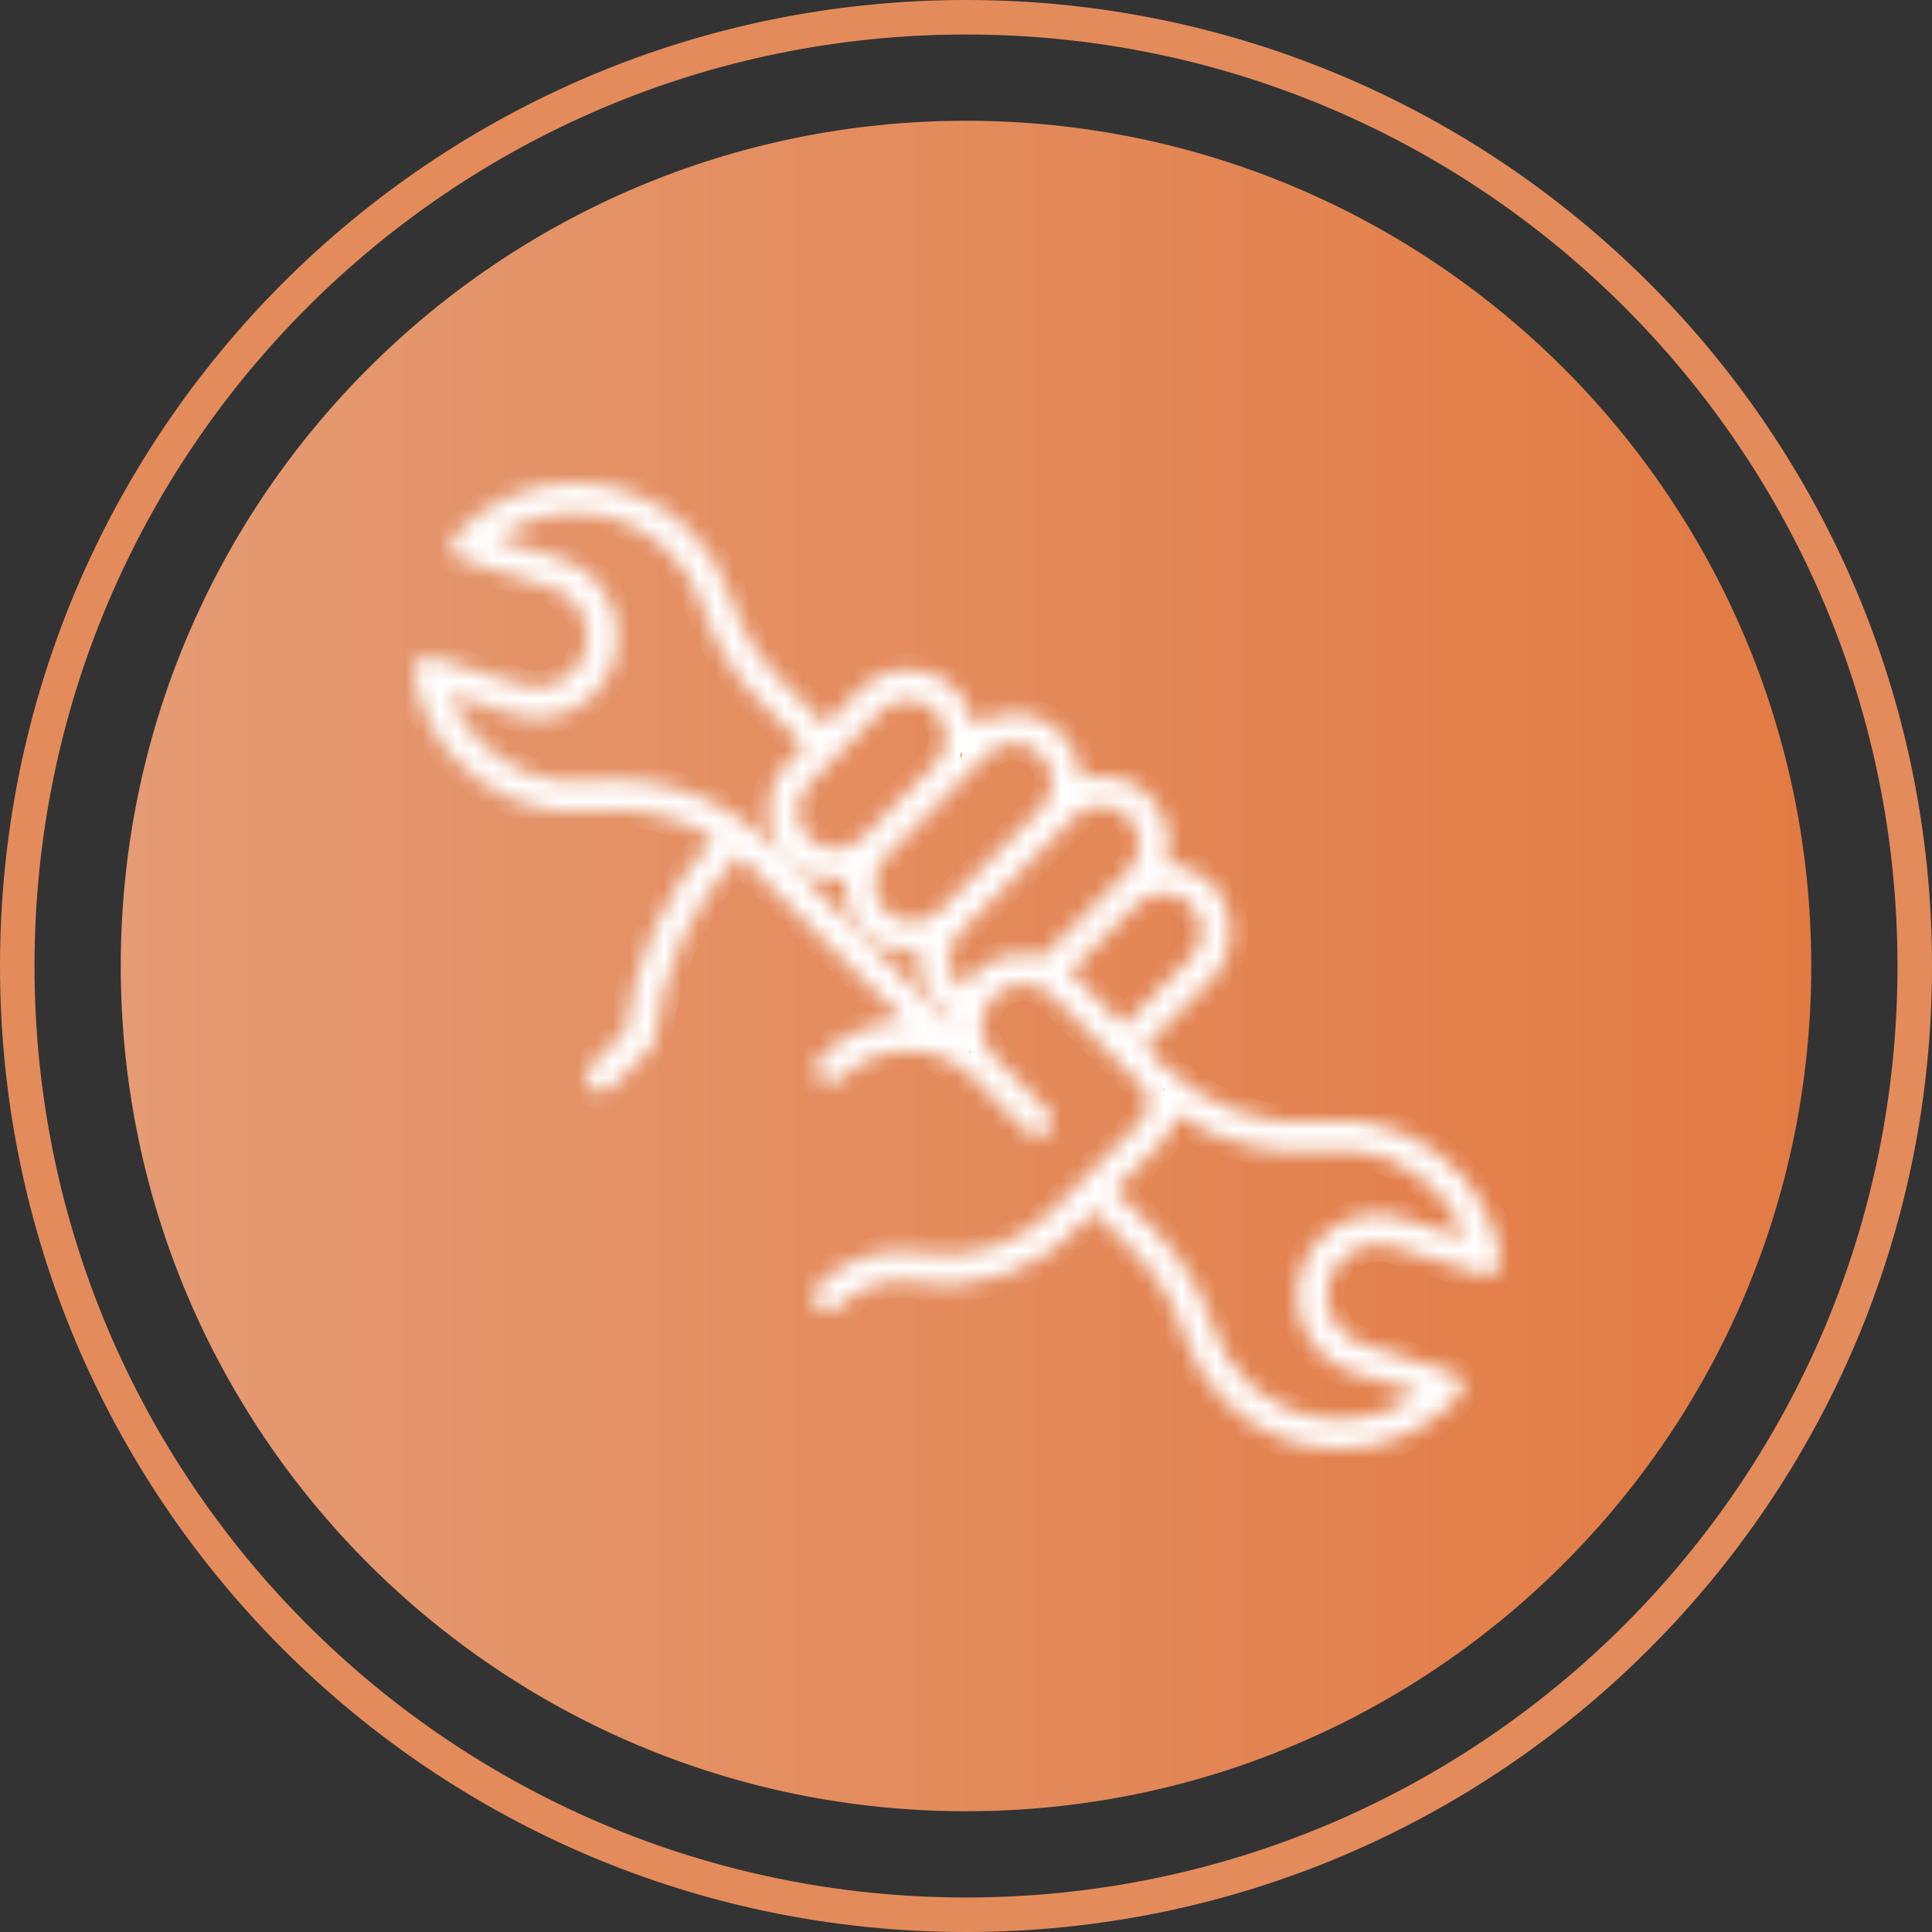 <svg width="112" height="112" viewBox="0 0 112 112" fill="none" xmlns="http://www.w3.org/2000/svg">
<rect x="0" y="0" width="112" height="112" fill="#333333" stroke="none"/>
<g clip-path="url(#clip0_21_69)">
<path d="M56 105C83.062 105 105 83.062 105 56C105 28.938 83.062 7 56 7C28.938 7 7 28.938 7 56C7 83.062 28.938 105 56 105Z" fill="url(#paint0_linear_21_69)"/>
<path d="M56 111C86.376 111 111 86.376 111 56C111 25.624 86.376 1 56 1C25.624 1 1 25.624 1 56C1 86.376 25.624 111 56 111Z" stroke="#E48B5C" stroke-width="2"/>
<mask id="path-3-inside-1_21_69" fill="white">
<path d="M24.011 39.084C24.297 40.851 25.062 42.489 26.223 43.82C28.268 46.164 31.322 47.357 34.393 47.012C36.846 46.736 39.287 47.289 41.396 48.556C38.581 51.65 36.779 55.592 36.282 59.764L34.219 61.843C33.884 62.181 33.884 62.729 34.219 63.067C34.554 63.404 35.098 63.404 35.433 63.067L37.708 60.774C37.847 60.633 37.934 60.449 37.955 60.252C38.369 56.258 40.09 52.48 42.815 49.56C43.126 49.816 52.456 59.19 52.456 59.19C50.592 59.23 48.845 59.979 47.522 61.313C47.186 61.651 47.186 62.199 47.522 62.536C47.857 62.874 48.401 62.874 48.736 62.536C49.772 61.492 51.15 60.916 52.615 60.916C53.963 60.916 55.236 61.404 56.238 62.295C56.286 62.349 59.537 65.629 59.537 65.629C59.873 65.967 60.416 65.967 60.751 65.629C61.086 65.291 61.087 64.743 60.751 64.405C60.751 64.405 57.547 61.154 57.464 61.078C57.093 60.636 56.889 60.083 56.889 59.497C56.889 58.843 57.142 58.227 57.601 57.764C58.061 57.301 58.671 57.046 59.321 57.046C59.97 57.046 60.581 57.301 61.04 57.764L66.128 62.892C66.706 63.475 66.706 64.424 66.128 65.007L60.999 70.176C59.02 72.172 56.189 73.083 53.429 72.614L53.4 72.609C51.206 72.235 48.954 72.96 47.38 74.547C47.045 74.885 47.045 75.433 47.38 75.77C47.715 76.108 48.259 76.108 48.594 75.77C49.776 74.579 51.466 74.035 53.114 74.315L53.143 74.32C56.45 74.882 59.842 73.791 62.213 71.4L63.392 70.212L65.796 72.636C67.09 73.94 68.08 75.587 68.658 77.398C69.12 78.845 69.898 80.127 70.971 81.208C72.797 83.049 75.224 84.04 77.808 83.999C80.391 83.958 82.79 82.888 84.562 80.985C84.764 80.768 84.841 80.461 84.766 80.173C84.691 79.884 84.474 79.656 84.191 79.567L78.987 77.93C77.437 77.443 76.569 75.775 77.052 74.213C77.536 72.651 79.191 71.776 80.74 72.263L85.886 73.881C86.17 73.971 86.48 73.905 86.704 73.709C86.929 73.512 87.037 73.212 86.989 72.916C86.703 71.149 85.938 69.511 84.777 68.18C82.732 65.836 79.677 64.643 76.607 64.988C73.241 65.367 69.896 64.183 67.403 61.737C67.382 61.714 66.362 60.681 66.362 60.681L70.222 56.789C71.749 55.25 71.749 52.746 70.222 51.207C69.514 50.493 68.583 50.087 67.588 50.054C67.982 48.71 67.654 47.195 66.604 46.137C65.84 45.367 64.838 44.982 63.835 44.982C63.448 44.982 63.061 45.04 62.687 45.155C62.649 44.159 62.247 43.228 61.544 42.519C60.804 41.773 59.821 41.363 58.775 41.363C57.946 41.363 57.158 41.621 56.498 42.099C56.362 41.302 55.988 40.569 55.409 39.985C54.669 39.24 53.686 38.829 52.639 38.829C51.593 38.83 50.609 39.241 49.87 39.986L47.845 42.027L45.204 39.364C43.91 38.06 42.92 36.413 42.342 34.602C41.88 33.155 41.102 31.873 40.029 30.792C38.239 28.988 35.871 28 33.346 28C33.294 28 33.243 28 33.192 28.001C30.608 28.042 28.21 29.113 26.438 31.015C26.236 31.232 26.159 31.539 26.234 31.827C26.309 32.115 26.526 32.344 26.809 32.433L32.013 34.07C33.563 34.557 34.431 36.225 33.947 37.787C33.713 38.544 33.2 39.163 32.504 39.532C31.808 39.9 31.01 39.973 30.259 39.737L25.114 38.119C24.83 38.029 24.52 38.094 24.296 38.291C24.071 38.488 23.963 38.788 24.011 39.084ZM76.797 66.709C79.312 66.425 81.813 67.403 83.488 69.323C84.114 70.041 84.599 70.87 84.924 71.766L81.252 70.611C80.063 70.238 78.801 70.353 77.698 70.936C76.596 71.519 75.784 72.5 75.413 73.698C74.648 76.171 76.022 78.811 78.475 79.583L82.234 80.764C80.949 81.717 79.41 82.243 77.781 82.269C77.739 82.269 77.697 82.27 77.655 82.27C75.588 82.27 73.65 81.461 72.185 79.984C71.307 79.1 70.67 78.051 70.293 76.868C69.631 74.797 68.496 72.91 67.01 71.413L64.606 68.989L67.342 66.231C67.8 65.769 68.089 65.2 68.21 64.603C70.75 66.291 73.764 67.049 76.797 66.709ZM69.653 53.998C69.653 54.59 69.424 55.147 69.008 55.565L65.147 59.457C65.147 59.457 62.106 56.398 62.029 56.331L65.899 52.43C66.314 52.011 66.866 51.781 67.453 51.781C68.041 51.781 68.593 52.012 69.008 52.43C69.424 52.849 69.653 53.406 69.653 53.998ZM65.39 47.36C66.247 48.225 66.247 49.631 65.39 50.495L60.451 55.473C60.088 55.37 59.709 55.316 59.321 55.316C58.213 55.316 57.171 55.751 56.387 56.541C56.16 56.769 55.964 57.02 55.798 57.288C55.752 57.248 55.706 57.209 55.663 57.165C55.247 56.747 55.018 56.19 55.018 55.598C55.018 55.007 55.247 54.45 55.663 54.031L62.28 47.361C63.137 46.496 64.532 46.496 65.39 47.36ZM58.775 43.094C59.362 43.094 59.915 43.324 60.33 43.743C60.745 44.161 60.974 44.718 60.974 45.31C60.974 45.902 60.746 46.458 60.331 46.877C60.331 46.877 60.33 46.877 60.33 46.878L54.448 52.807C54.019 53.239 53.456 53.455 52.893 53.455C52.33 53.455 51.767 53.239 51.338 52.807C50.48 51.942 50.48 50.536 51.338 49.672L57.22 43.743C57.635 43.324 58.188 43.094 58.775 43.094ZM51.084 41.21C51.5 40.791 52.053 40.56 52.64 40.56C53.227 40.56 53.78 40.79 54.195 41.209C55.053 42.073 55.052 43.48 54.194 44.345C54.192 44.347 49.994 48.578 49.994 48.578C49.579 48.997 49.027 49.228 48.439 49.228C47.852 49.228 47.3 48.997 46.884 48.578C46.027 47.714 46.027 46.308 46.884 45.444L51.084 41.21ZM29.748 41.389C30.937 41.763 32.199 41.648 33.301 41.065C34.404 40.482 35.216 39.501 35.586 38.303C35.957 37.105 35.843 35.833 35.265 34.721C34.687 33.61 33.713 32.791 32.525 32.418L28.766 31.236C30.051 30.284 31.59 29.758 33.219 29.732C35.336 29.697 37.32 30.509 38.815 32.016C39.693 32.901 40.33 33.949 40.708 35.133C41.369 37.204 42.504 39.09 43.99 40.588L46.632 43.25L45.67 44.219C44.143 45.759 44.143 48.263 45.67 49.802C46.41 50.547 47.393 50.958 48.439 50.958C48.626 50.958 48.811 50.944 48.992 50.919C48.903 52.033 49.28 53.179 50.124 54.03C50.997 54.91 52.184 55.286 53.325 55.159C53.31 55.304 53.301 55.45 53.301 55.598C53.301 56.653 53.709 57.644 54.449 58.389C54.678 58.62 54.931 58.818 55.204 58.983C55.185 59.147 55.173 59.313 55.173 59.48L44.929 49.155C42.053 46.256 38.144 44.849 34.203 45.292C31.688 45.575 29.187 44.597 27.512 42.677C26.886 41.959 26.401 41.13 26.076 40.234L29.748 41.389Z"/>
</mask>
<path d="M24.011 39.084C24.297 40.851 25.062 42.489 26.223 43.82C28.268 46.164 31.322 47.357 34.393 47.012C36.846 46.736 39.287 47.289 41.396 48.556C38.581 51.65 36.779 55.592 36.282 59.764L34.219 61.843C33.884 62.181 33.884 62.729 34.219 63.067C34.554 63.404 35.098 63.404 35.433 63.067L37.708 60.774C37.847 60.633 37.934 60.449 37.955 60.252C38.369 56.258 40.09 52.48 42.815 49.56C43.126 49.816 52.456 59.19 52.456 59.19C50.592 59.23 48.845 59.979 47.522 61.313C47.186 61.651 47.186 62.199 47.522 62.536C47.857 62.874 48.401 62.874 48.736 62.536C49.772 61.492 51.15 60.916 52.615 60.916C53.963 60.916 55.236 61.404 56.238 62.295C56.286 62.349 59.537 65.629 59.537 65.629C59.873 65.967 60.416 65.967 60.751 65.629C61.086 65.291 61.087 64.743 60.751 64.405C60.751 64.405 57.547 61.154 57.464 61.078C57.093 60.636 56.889 60.083 56.889 59.497C56.889 58.843 57.142 58.227 57.601 57.764C58.061 57.301 58.671 57.046 59.321 57.046C59.97 57.046 60.581 57.301 61.04 57.764L66.128 62.892C66.706 63.475 66.706 64.424 66.128 65.007L60.999 70.176C59.02 72.172 56.189 73.083 53.429 72.614L53.4 72.609C51.206 72.235 48.954 72.96 47.38 74.547C47.045 74.885 47.045 75.433 47.38 75.77C47.715 76.108 48.259 76.108 48.594 75.77C49.776 74.579 51.466 74.035 53.114 74.315L53.143 74.32C56.45 74.882 59.842 73.791 62.213 71.4L63.392 70.212L65.796 72.636C67.09 73.94 68.08 75.587 68.658 77.398C69.12 78.845 69.898 80.127 70.971 81.208C72.797 83.049 75.224 84.04 77.808 83.999C80.391 83.958 82.79 82.888 84.562 80.985C84.764 80.768 84.841 80.461 84.766 80.173C84.691 79.884 84.474 79.656 84.191 79.567L78.987 77.93C77.437 77.443 76.569 75.775 77.052 74.213C77.536 72.651 79.191 71.776 80.74 72.263L85.886 73.881C86.17 73.971 86.48 73.905 86.704 73.709C86.929 73.512 87.037 73.212 86.989 72.916C86.703 71.149 85.938 69.511 84.777 68.18C82.732 65.836 79.677 64.643 76.607 64.988C73.241 65.367 69.896 64.183 67.403 61.737C67.382 61.714 66.362 60.681 66.362 60.681L70.222 56.789C71.749 55.25 71.749 52.746 70.222 51.207C69.514 50.493 68.583 50.087 67.588 50.054C67.982 48.71 67.654 47.195 66.604 46.137C65.84 45.367 64.838 44.982 63.835 44.982C63.448 44.982 63.061 45.04 62.687 45.155C62.649 44.159 62.247 43.228 61.544 42.519C60.804 41.773 59.821 41.363 58.775 41.363C57.946 41.363 57.158 41.621 56.498 42.099C56.362 41.302 55.988 40.569 55.409 39.985C54.669 39.24 53.686 38.829 52.639 38.829C51.593 38.83 50.609 39.241 49.87 39.986L47.845 42.027L45.204 39.364C43.91 38.06 42.92 36.413 42.342 34.602C41.88 33.155 41.102 31.873 40.029 30.792C38.239 28.988 35.871 28 33.346 28C33.294 28 33.243 28 33.192 28.001C30.608 28.042 28.21 29.113 26.438 31.015C26.236 31.232 26.159 31.539 26.234 31.827C26.309 32.115 26.526 32.344 26.809 32.433L32.013 34.07C33.563 34.557 34.431 36.225 33.947 37.787C33.713 38.544 33.2 39.163 32.504 39.532C31.808 39.9 31.01 39.973 30.259 39.737L25.114 38.119C24.83 38.029 24.52 38.094 24.296 38.291C24.071 38.488 23.963 38.788 24.011 39.084ZM76.797 66.709C79.312 66.425 81.813 67.403 83.488 69.323C84.114 70.041 84.599 70.87 84.924 71.766L81.252 70.611C80.063 70.238 78.801 70.353 77.698 70.936C76.596 71.519 75.784 72.5 75.413 73.698C74.648 76.171 76.022 78.811 78.475 79.583L82.234 80.764C80.949 81.717 79.41 82.243 77.781 82.269C77.739 82.269 77.697 82.27 77.655 82.27C75.588 82.27 73.65 81.461 72.185 79.984C71.307 79.1 70.67 78.051 70.293 76.868C69.631 74.797 68.496 72.91 67.01 71.413L64.606 68.989L67.342 66.231C67.8 65.769 68.089 65.2 68.21 64.603C70.75 66.291 73.764 67.049 76.797 66.709ZM69.653 53.998C69.653 54.59 69.424 55.147 69.008 55.565L65.147 59.457C65.147 59.457 62.106 56.398 62.029 56.331L65.899 52.43C66.314 52.011 66.866 51.781 67.453 51.781C68.041 51.781 68.593 52.012 69.008 52.43C69.424 52.849 69.653 53.406 69.653 53.998ZM65.39 47.36C66.247 48.225 66.247 49.631 65.39 50.495L60.451 55.473C60.088 55.37 59.709 55.316 59.321 55.316C58.213 55.316 57.171 55.751 56.387 56.541C56.16 56.769 55.964 57.02 55.798 57.288C55.752 57.248 55.706 57.209 55.663 57.165C55.247 56.747 55.018 56.19 55.018 55.598C55.018 55.007 55.247 54.45 55.663 54.031L62.28 47.361C63.137 46.496 64.532 46.496 65.39 47.36ZM58.775 43.094C59.362 43.094 59.915 43.324 60.33 43.743C60.745 44.161 60.974 44.718 60.974 45.31C60.974 45.902 60.746 46.458 60.331 46.877C60.331 46.877 60.33 46.877 60.33 46.878L54.448 52.807C54.019 53.239 53.456 53.455 52.893 53.455C52.33 53.455 51.767 53.239 51.338 52.807C50.48 51.942 50.48 50.536 51.338 49.672L57.22 43.743C57.635 43.324 58.188 43.094 58.775 43.094ZM51.084 41.21C51.5 40.791 52.053 40.56 52.64 40.56C53.227 40.56 53.78 40.79 54.195 41.209C55.053 42.073 55.052 43.48 54.194 44.345C54.192 44.347 49.994 48.578 49.994 48.578C49.579 48.997 49.027 49.228 48.439 49.228C47.852 49.228 47.3 48.997 46.884 48.578C46.027 47.714 46.027 46.308 46.884 45.444L51.084 41.21ZM29.748 41.389C30.937 41.763 32.199 41.648 33.301 41.065C34.404 40.482 35.216 39.501 35.586 38.303C35.957 37.105 35.843 35.833 35.265 34.721C34.687 33.61 33.713 32.791 32.525 32.418L28.766 31.236C30.051 30.284 31.59 29.758 33.219 29.732C35.336 29.697 37.32 30.509 38.815 32.016C39.693 32.901 40.33 33.949 40.708 35.133C41.369 37.204 42.504 39.09 43.99 40.588L46.632 43.25L45.67 44.219C44.143 45.759 44.143 48.263 45.67 49.802C46.41 50.547 47.393 50.958 48.439 50.958C48.626 50.958 48.811 50.944 48.992 50.919C48.903 52.033 49.28 53.179 50.124 54.03C50.997 54.91 52.184 55.286 53.325 55.159C53.31 55.304 53.301 55.45 53.301 55.598C53.301 56.653 53.709 57.644 54.449 58.389C54.678 58.62 54.931 58.818 55.204 58.983C55.185 59.147 55.173 59.313 55.173 59.48L44.929 49.155C42.053 46.256 38.144 44.849 34.203 45.292C31.688 45.575 29.187 44.597 27.512 42.677C26.886 41.959 26.401 41.13 26.076 40.234L29.748 41.389Z" stroke="white" stroke-width="2" mask="url(#path-3-inside-1_21_69)"/>
</g>
<defs>
<linearGradient id="paint0_linear_21_69" x1="7" y1="105" x2="105" y2="105" gradientUnits="userSpaceOnUse">
<stop stop-color="#E59B74"/>
<stop offset="1" stop-color="#E27A43"/>
</linearGradient>
<clipPath id="clip0_21_69">
<rect width="112" height="112" fill="white"/>
</clipPath>
</defs>
</svg>
